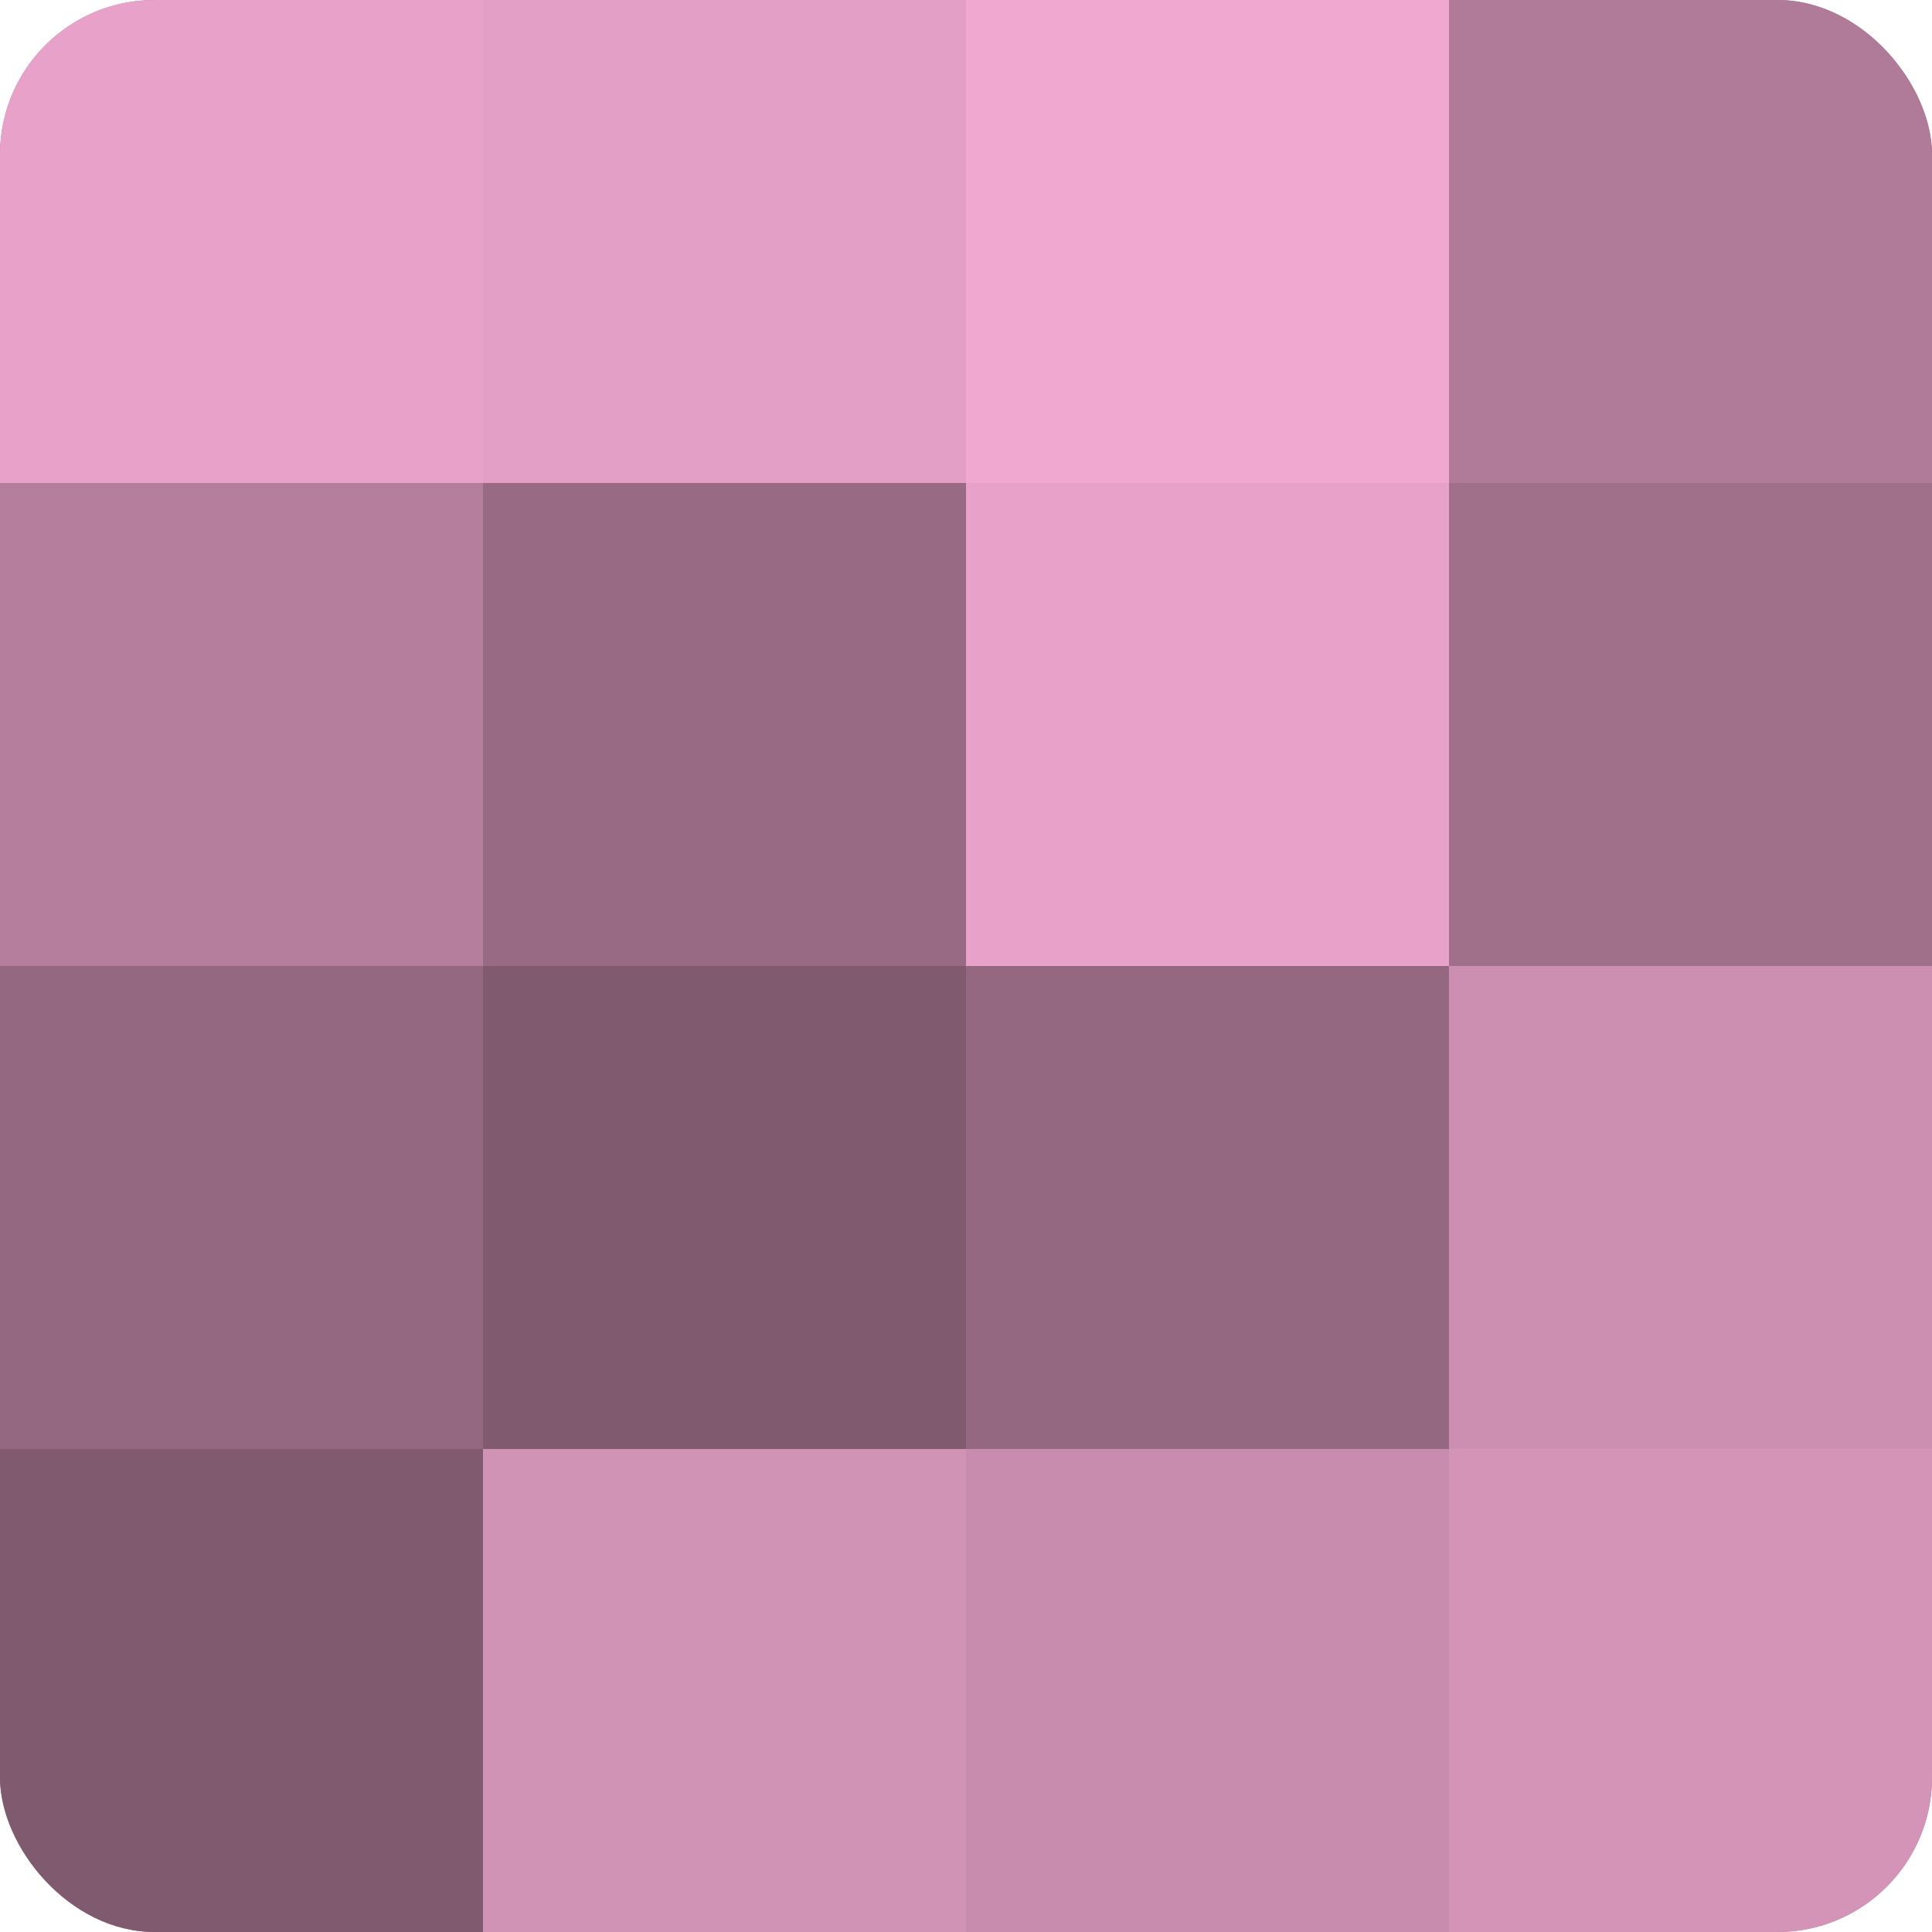 <?xml version="1.0" encoding="UTF-8"?>
<svg xmlns="http://www.w3.org/2000/svg" width="60" height="60" viewBox="0 0 100 100" preserveAspectRatio="xMidYMid meet"><defs><clipPath id="c" width="100" height="100"><rect width="100" height="100" rx="8" ry="8"/></clipPath></defs><g clip-path="url(#c)"><rect width="100" height="100" fill="#a0708b"/><rect width="25" height="25" fill="#e8a2ca"/><rect y="25" width="25" height="25" fill="#b47e9c"/><rect y="50" width="25" height="25" fill="#946881"/><rect y="75" width="25" height="25" fill="#805a6f"/><rect x="25" width="25" height="25" fill="#e49fc6"/><rect x="25" y="25" width="25" height="25" fill="#986a84"/><rect x="25" y="50" width="25" height="25" fill="#805a6f"/><rect x="25" y="75" width="25" height="25" fill="#d092b5"/><rect x="50" width="25" height="25" fill="#f0a8d0"/><rect x="50" y="25" width="25" height="25" fill="#e8a2ca"/><rect x="50" y="50" width="25" height="25" fill="#946881"/><rect x="50" y="75" width="25" height="25" fill="#c88cae"/><rect x="75" width="25" height="25" fill="#b07b99"/><rect x="75" y="25" width="25" height="25" fill="#a0708b"/><rect x="75" y="50" width="25" height="25" fill="#cc8fb1"/><rect x="75" y="75" width="25" height="25" fill="#d494b8"/></g></svg>
